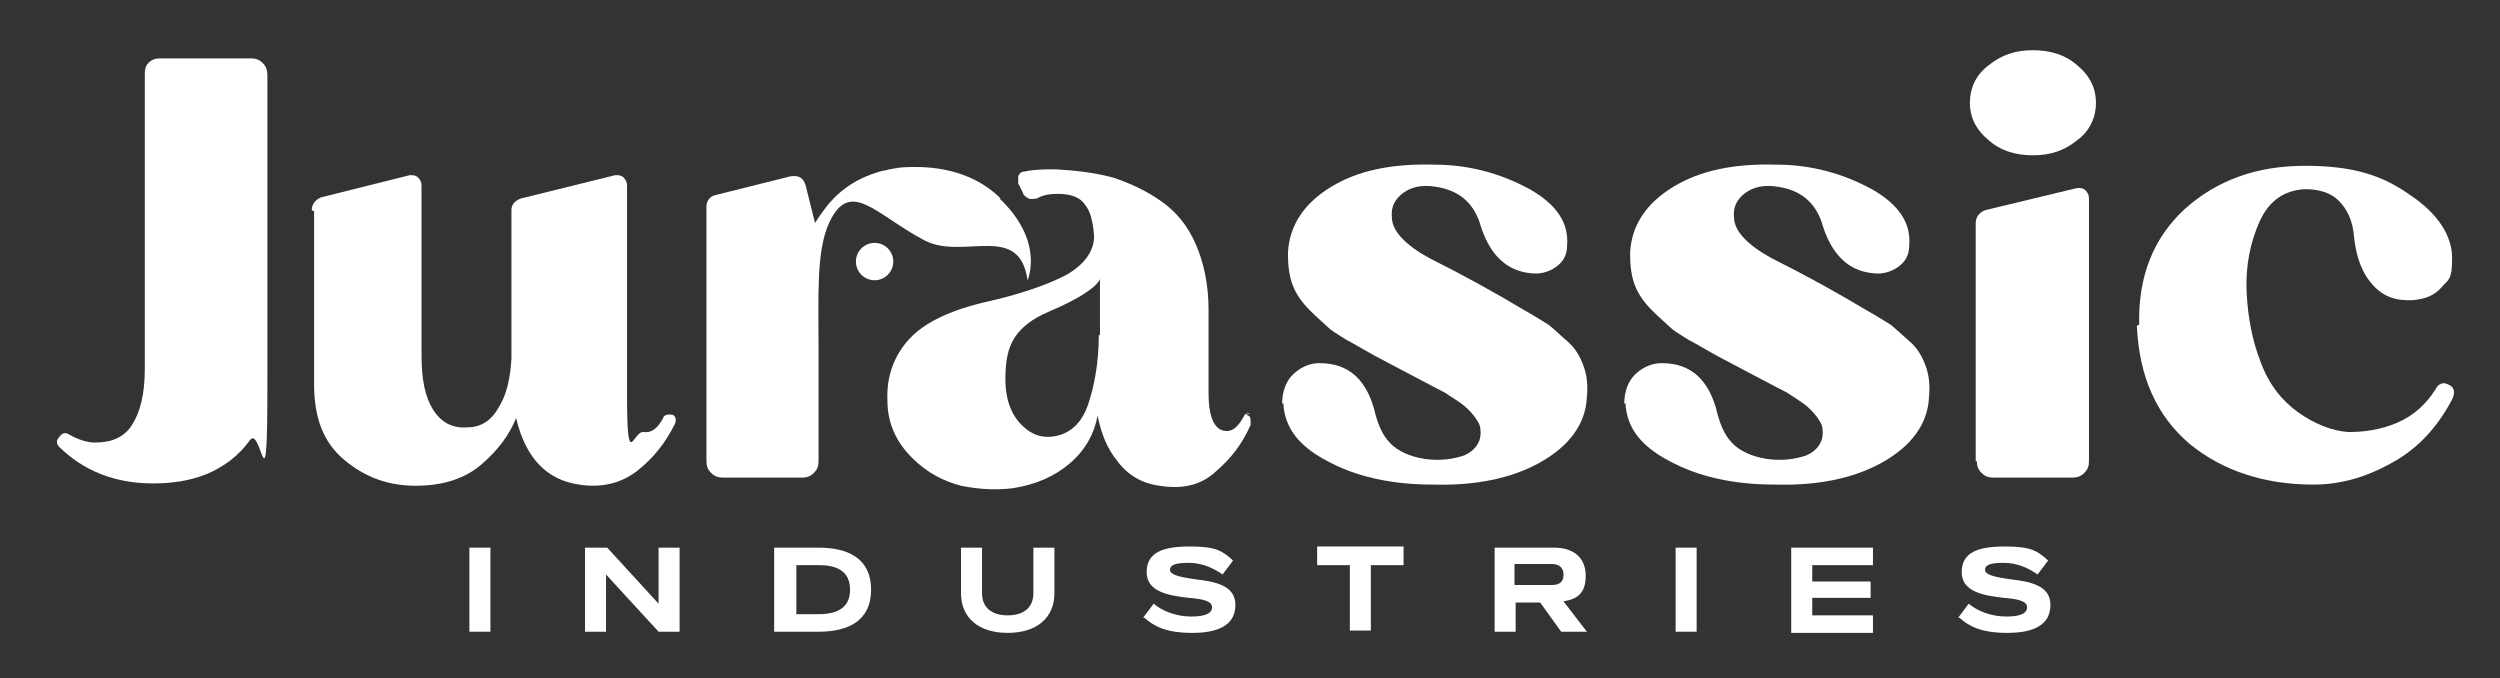 <?xml version="1.0" encoding="UTF-8"?>
<svg id="Layer_1" xmlns="http://www.w3.org/2000/svg" version="1.1" viewBox="0 0 214.1 58.1">
  <rect x="0" y="0" width="214.1" height="58.1" fill="#333333" stroke="none"/>
  <!-- Generator: Adobe Illustrator 29.2.1, SVG Export Plug-In . SVG Version: 2.1.0 Build 116)  -->
  <defs>
    <style>
      .st0 {
        fill: #fff;
      }
    </style>
  </defs>
  <g>
    <path class="st0" d="M40.2,46.9h1.8v7.2h-1.8v-7.2Z"/>
    <path class="st0" d="M50.1,46.9h1.9l4.4,4.8v-4.8h1.8v7.2h-1.8l-4.5-4.9v4.9h-1.8v-7.2Z"/>
    <path class="st0" d="M66.3,46.9h3.8c2.5,0,4.5.9,4.5,3.6s-2,3.6-4.5,3.6h-3.8v-7.2ZM70.1,52.6c1.8,0,2.7-.7,2.7-2.1s-.9-2.1-2.6-2.1h-2v4.2h2Z"/>
    <path class="st0" d="M82.3,50.8v-3.9h1.8v3.9c0,1.2.8,1.9,2.2,1.9s2.2-.7,2.2-1.9v-3.9h1.8v3.9c0,2.1-1.5,3.4-4,3.4s-4-1.3-4-3.4Z"/>
    <path class="st0" d="M97.9,52.9l.9-1.2c.7.6,1.9,1.1,3.2,1.1s1.8-.3,1.8-.8-.7-.7-2-.8c-1.7-.2-3.6-.5-3.6-2.2s1.4-2.2,3.7-2.2,2.8.4,3.7,1.2l-.9,1.2c-.7-.5-1.7-1-2.9-1s-1.6.2-1.6.6.7.6,2.1.8c1.7.2,3.5.5,3.5,2.2s-1.4,2.4-3.7,2.4-3.3-.6-4.1-1.3Z"/>
    <path class="st0" d="M115.6,48.4h-2.8v-1.6h7.4v1.6h-2.8v5.6h-1.8v-5.6Z"/>
    <path class="st0" d="M127.9,46.9h5.2c1.7,0,2.7.9,2.7,2.4s-.7,2-1.9,2.2l2,2.6h-2.2l-1.8-2.5h-2.1v2.5h-1.8v-7.2ZM132.9,50.1c.7,0,1-.3,1-.9s-.4-.9-1-.9h-3.2v1.8h3.2Z"/>
    <path class="st0" d="M143.5,46.9h1.8v7.2h-1.8v-7.2Z"/>
    <path class="st0" d="M153.4,46.9h7v1.5h-5.2v1.4h5v1.4h-5v1.5h5.2v1.5h-7v-7.2Z"/>
    <path class="st0" d="M167.7,52.9l.9-1.2c.7.6,1.9,1.1,3.2,1.1s1.8-.3,1.8-.8-.7-.7-2-.8c-1.7-.2-3.6-.5-3.6-2.2s1.4-2.2,3.7-2.2,2.8.4,3.7,1.2l-.9,1.2c-.7-.5-1.7-1-2.9-1s-1.6.2-1.6.6.7.6,2.1.8c1.7.2,3.5.5,3.5,2.2s-1.4,2.4-3.7,2.4-3.3-.6-4.1-1.3Z"/>
  </g>
  <g>
    <path class="st0" d="M5.1,38.3c-.3-.3-.3-.6,0-.9.2-.3.5-.4.8-.2.7.4,1.5.7,2.2.7,1.4,0,2.5-.4,3.2-1.5.7-1.1,1.1-2.6,1.1-4.8V6.5c0-.4,0-.8.3-1.1.3-.3.6-.4,1-.4h7.8c.4,0,.7.1,1,.4.3.3.4.6.4,1.1,0,5.7,0,14.5,0,26.3s-.5,3.5-1.5,4.9c-1,1.4-2.3,2.3-3.7,2.9-1.5.6-3,.8-4.6.8-3.3,0-6-1.1-8.1-3.2Z"/>
    <path class="st0" d="M26.7,18c0-.5.3-.9.8-1.1l7.6-1.9c.3,0,.5,0,.7.2.2.2.3.4.3.7v14.5c0,2.1.3,3.6,1,4.7.7,1.1,1.7,1.6,2.9,1.5,1.2,0,2.1-.6,2.7-1.7.7-1.1,1-2.5,1.1-4.2v-12.7c0-.5.3-.8.8-1l8.1-2c.3,0,.5,0,.7.2.2.2.3.4.3.7,0,5,0,11,0,17.8s.5,3.2,1.4,3.3c.7.1,1.2-.3,1.7-1.2,0-.2.3-.3.5-.3s.4,0,.5.2.1.3,0,.6c-.8,1.6-1.8,2.9-3.2,4-1.4,1.1-3.1,1.5-5,1.2-2.8-.4-4.6-2.3-5.4-5.7-.6,1.5-1.6,2.8-3,4-1.4,1.2-3.3,1.8-5.6,1.8-2.3,0-4.3-.7-6.1-2.2-1.8-1.5-2.6-3.6-2.6-6.5v-14.8Z"/>
    <path class="st0" d="M107.1,35.4c-.3,0-.5,0-.6.3-.5.9-1,1.3-1.6,1.2-.9-.1-1.4-1.2-1.4-3.2s0-1.5,0-3.1c0-1.6,0-3,0-4.1,0-2.1-.4-4-1.1-5.6-.7-1.6-1.7-2.8-3-3.7-1.3-.9-2.6-1.5-4.1-2-1.5-.4-3.1-.6-4.9-.7-.9,0-1.8,0-2.7.2-.3,0-.4.2-.5.4,0,.2,0,.4,0,.6l.4.8c0,.2.3.4.5.5s.5,0,.7,0c.5-.3,1.1-.4,1.8-.4,1.1,0,1.9.3,2.3.9.5.6.7,1.5.8,2.7,0,1.3-.8,2.4-2.3,3.3-1.5.8-3.7,1.6-6.7,2.3-3.2.7-5.5,1.8-6.8,3.2-1.3,1.4-2,3.2-1.9,5.3,0,2,.8,3.6,2.1,4.9,1.3,1.3,2.7,2,4.2,2.4,1.5.3,3,.4,4.5.2,1.9-.3,3.5-1,4.8-2.1,1.3-1.1,2.1-2.5,2.4-4.1.3,1.5.8,2.8,1.7,3.9.9,1.2,2.1,1.9,3.6,2.1,1.9.3,3.5,0,4.8-1.2,1.3-1.1,2.3-2.4,3-4h0s0,0,0-.2c0,0,0-.1,0-.2,0-.3-.1-.4-.4-.5ZM94.1,28.7c0,2.4-.4,4.4-.9,5.9-.5,1.5-1.4,2.4-2.6,2.7-1.2.3-2.2,0-3.1-.9-.9-.9-1.4-2.2-1.4-3.9,0-1.5.2-2.7.8-3.6.6-.9,1.5-1.6,2.9-2.2,2.6-1.1,4.1-2.1,4.4-2.8v4.8Z"/>
    <path class="st0" d="M109.8,34.6c0-1,.3-1.9.9-2.5s1.4-1,2.3-1c2.5,0,4.1,1.4,4.8,4.4.3,1.1.7,1.9,1.3,2.5.6.6,1.6,1.1,2.9,1.3,1.4.2,2.5,0,3.4-.3.9-.4,1.4-1.1,1.4-1.9s-.2-.9-.5-1.4c-.4-.5-.7-.8-1.1-1.1-.4-.3-.9-.6-1.5-1-.2-.1-1-.5-2.3-1.2-1.3-.7-2.5-1.3-3.6-1.9-1.1-.6-1.9-1.1-2.5-1.4-.8-.5-1.3-.8-1.6-1.1-.3-.3-.8-.7-1.5-1.4-.7-.7-1.2-1.4-1.5-2.2-.3-.8-.4-1.7-.4-2.7.1-2.4,1.4-4.3,3.7-5.7,2.3-1.4,5.2-2,8.8-1.9,3.1,0,5.8.8,8.2,2.1,2.3,1.3,3.4,2.9,3.2,4.9,0,.8-.4,1.4-1,1.8-.6.4-1.3.6-2.1.5-2.1-.2-3.6-1.6-4.4-4.4-.6-1.7-1.8-2.7-3.7-3-1.2-.2-2.1,0-2.8.5-.7.5-1.1,1.2-1,2.1,0,1.2,1.2,2.4,3.2,3.5,3,1.5,5.7,3,8.2,4.5.9.5,1.5.9,2,1.2.4.3.9.8,1.6,1.4.7.6,1.1,1.3,1.4,2.1.3.8.4,1.7.3,2.7-.1,2.3-1.5,4.2-4,5.6s-5.6,2-9.2,1.9c-3.6,0-6.6-.7-9-2-2.5-1.3-3.7-2.9-3.8-5Z"/>
    <path class="st0" d="M139.1,34.6c0-1,.3-1.9.9-2.5s1.4-1,2.3-1c2.5,0,4.1,1.4,4.8,4.4.3,1.1.7,1.9,1.3,2.5.6.6,1.6,1.1,2.9,1.3,1.4.2,2.5,0,3.4-.3.9-.4,1.4-1.1,1.4-1.9s-.2-.9-.5-1.4c-.4-.5-.7-.8-1.1-1.1-.4-.3-.9-.6-1.5-1-.2-.1-1-.5-2.3-1.2-1.3-.7-2.5-1.3-3.6-1.9-1.1-.6-1.9-1.1-2.5-1.4-.8-.5-1.3-.8-1.6-1.1-.3-.3-.8-.7-1.5-1.4-.7-.7-1.2-1.4-1.5-2.2-.3-.8-.4-1.7-.4-2.7.1-2.4,1.4-4.3,3.7-5.7,2.3-1.4,5.2-2,8.8-1.9,3.1,0,5.8.8,8.2,2.1,2.3,1.3,3.4,2.9,3.2,4.9,0,.8-.4,1.4-1,1.8-.6.4-1.3.6-2.1.5-2.1-.2-3.6-1.6-4.4-4.4-.6-1.7-1.8-2.7-3.7-3-1.2-.2-2.1,0-2.8.5-.7.5-1.1,1.2-1,2.1,0,1.2,1.2,2.4,3.2,3.5,3,1.5,5.7,3,8.2,4.5.9.5,1.5.9,2,1.2.4.3.9.8,1.6,1.4.7.6,1.1,1.3,1.4,2.1.3.8.4,1.7.3,2.7-.1,2.3-1.5,4.2-4,5.6s-5.6,2-9.2,1.9c-3.6,0-6.6-.7-9-2-2.5-1.3-3.7-2.9-3.8-5Z"/>
    <path class="st0" d="M177.9,12c-1.1.9-2.3,1.3-3.8,1.3s-2.8-.4-3.8-1.3c-1.1-.9-1.6-2-1.6-3.2s.5-2.4,1.6-3.2c1.1-.9,2.3-1.3,3.8-1.3s2.8.4,3.8,1.3c1.1.9,1.6,2,1.6,3.2s-.5,2.4-1.6,3.2ZM169.2,39.5v-20.4c0-.5.3-.9.8-1.1l7.9-1.9c.3,0,.5,0,.7.2.2.2.3.4.3.7v22.5c0,.4-.1.7-.4,1-.3.3-.6.4-1,.4h-6.8c-.4,0-.7-.1-1-.4-.3-.3-.4-.6-.4-1Z"/>
    <path class="st0" d="M183.2,27.8c-.1-4.1,1.2-7.4,3.9-9.9,2.8-2.5,6.2-3.7,10.3-3.7s6.6.8,9,2.5c2.4,1.6,3.6,3.5,3.6,5.4s-.3,1.8-.9,2.5c-.6.7-1.4,1-2.4,1.1-1.5.1-2.6-.3-3.5-1.3-.9-1-1.4-2.3-1.6-4.1-.1-1.4-.6-2.4-1.3-3.1-.7-.7-1.7-1-2.9-1-1.8.1-3.1,1-3.9,2.8-.8,1.8-1.2,3.8-1.1,6,.1,2.2.5,4.2,1.2,6,.7,1.9,1.8,3.3,3.2,4.3,1.4,1,2.9,1.6,4.3,1.7,1.4,0,2.8-.2,4.2-.8,1.4-.6,2.5-1.6,3.3-2.9.2-.4.6-.6,1-.4.6.2.7.7.4,1.3-1.2,2.3-2.9,4.2-5.1,5.4-2.3,1.3-4.5,1.9-6.8,1.9-4.2,0-7.8-1.2-10.6-3.5-2.8-2.4-4.3-5.7-4.5-10.1Z"/>
    <g>
      <path class="st0" d="M75.7,14.6s0,0,.1,0c0,0,0,0-.1,0Z"/>
      <path class="st0" d="M78.5,14.3c-.1,0-.2,0-.3,0,0,0,.1,0,.2,0,0,0,0,0,0,0Z"/>
      <path class="st0" d="M77.8,14.3c-.6,0-1.2.1-2,.3.7-.2,1.6-.3,2.4-.3-.2,0-.3,0-.5,0Z"/>
      <path class="st0" d="M85.7,17c-1.3-1.3-3.6-2.7-7.3-2.7,0,0-.1,0-.2,0-.8,0-1.7.1-2.4.3,0,0,0,0-.1,0-2,.5-3.7,1.5-5,3.2-.3.4-.6.8-.9,1.3l-.8-3.2c-.2-.7-.6-.9-1.3-.8l-6.4,1.6c-.5.1-.8.5-.8,1v21.8c0,.4.1.7.4,1,.3.3.6.4,1,.4h6.8c.4,0,.7-.1,1-.4.3-.3.4-.6.4-1v-9.6c0-4.6-.2-8.4.9-10.8,1.8-3.9,4-.7,8.2,1.5,3.3,1.7,8.1-1.6,8.8,3.4,0,0,1.5-3.3-2.4-7Z"/>
    </g>
  </g>
  <circle class="st0" cx="74.9" cy="22.4" r="1.6"/>
</svg>
